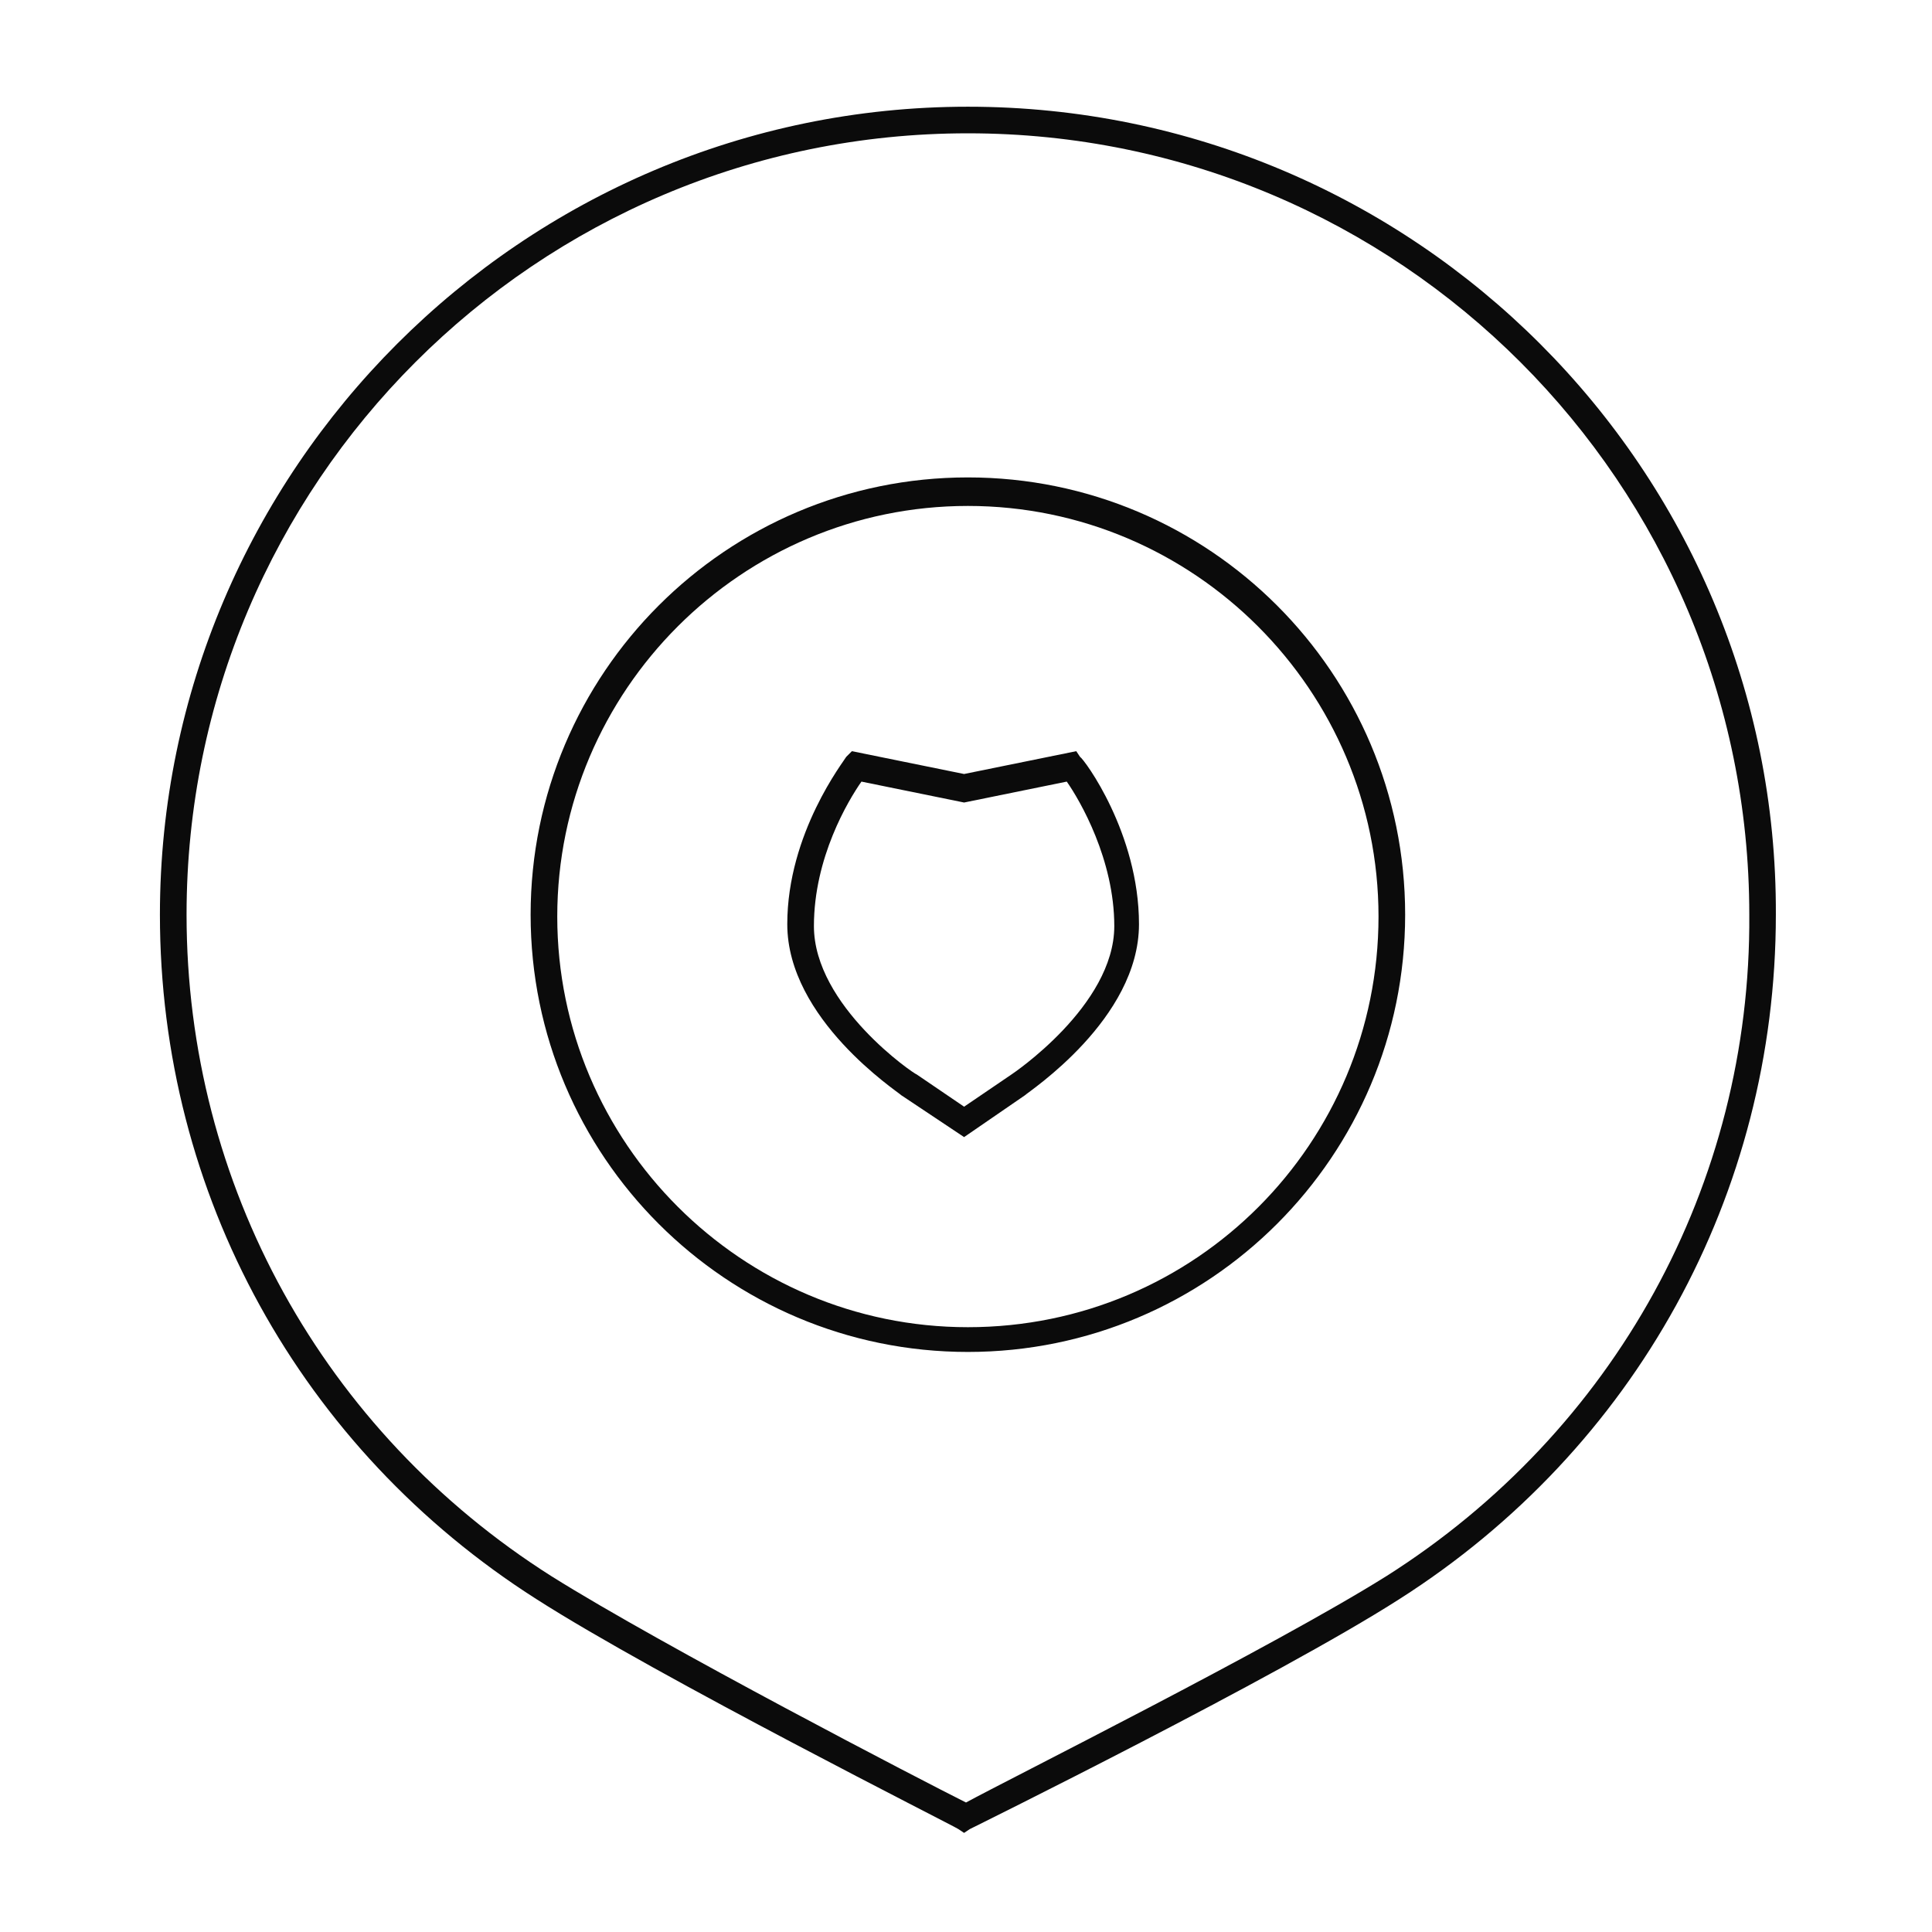<?xml version="1.0" encoding="UTF-8"?>
<!-- The Best Svg Icon site in the world: iconSvg.co, Visit us! https://iconsvg.co -->
<svg width="800px" height="800px" version="1.1" viewBox="144 144 512 512" xmlns="http://www.w3.org/2000/svg">
 <g fill="#0b0b0b">
  <path d="m429.22 343.07-29.727 6.047-29.727-6.047-1.512 1.512c-0.504 1.008-15.617 20.152-15.617 44.336 0 25.191 29.223 44.336 30.23 45.344l16.625 11.082 16.121-11.082c1.008-1.008 30.23-20.152 30.23-45.344 0-24.184-14.609-43.832-15.617-44.336zm-17.129 85.648-12.594 8.566-12.594-8.566c-0.504 0-27.207-18.137-27.207-39.297 0-18.137 9.07-33.25 12.594-38.289l27.207 5.543 27.207-5.543c3.527 5.039 12.594 20.656 12.594 38.289 0 21.16-27.207 39.297-27.207 39.297z"/>
  <path d="m400.5 172.28c-117.89 0-214.12 96.227-214.12 214.12 0 74.059 37.281 141.57 99.754 181.37 32.242 20.656 111.34 60.457 111.85 60.961l1.512 1.008 1.512-1.008c1.008-0.504 81.617-40.305 113.86-60.961 62.473-39.801 99.754-107.31 99.754-181.37 0.504-117.89-95.723-214.12-214.12-214.12zm110.84 389.45c-29.723 18.641-100.26 53.906-111.34 59.953-11.082-5.543-80.105-41.312-109.83-59.953-60.457-38.289-96.73-103.79-96.73-175.33 0-114.36 92.699-207.07 207.07-207.07 114.36 0 207.07 92.699 207.07 207.07 0.5 71.543-35.773 137.04-96.23 175.33z"/>
  <path d="m400.5 270.52c-63.984 0-115.88 51.891-115.88 115.88s51.891 115.88 115.88 115.88 115.88-51.891 115.88-115.88-51.895-115.88-115.88-115.88zm0 225.2c-59.953 0-108.82-48.871-108.82-108.82 0-59.953 48.871-108.82 108.82-108.82s108.82 48.871 108.82 108.82c-0.004 59.953-48.367 108.82-108.82 108.82z"/>
 </g>
</svg>